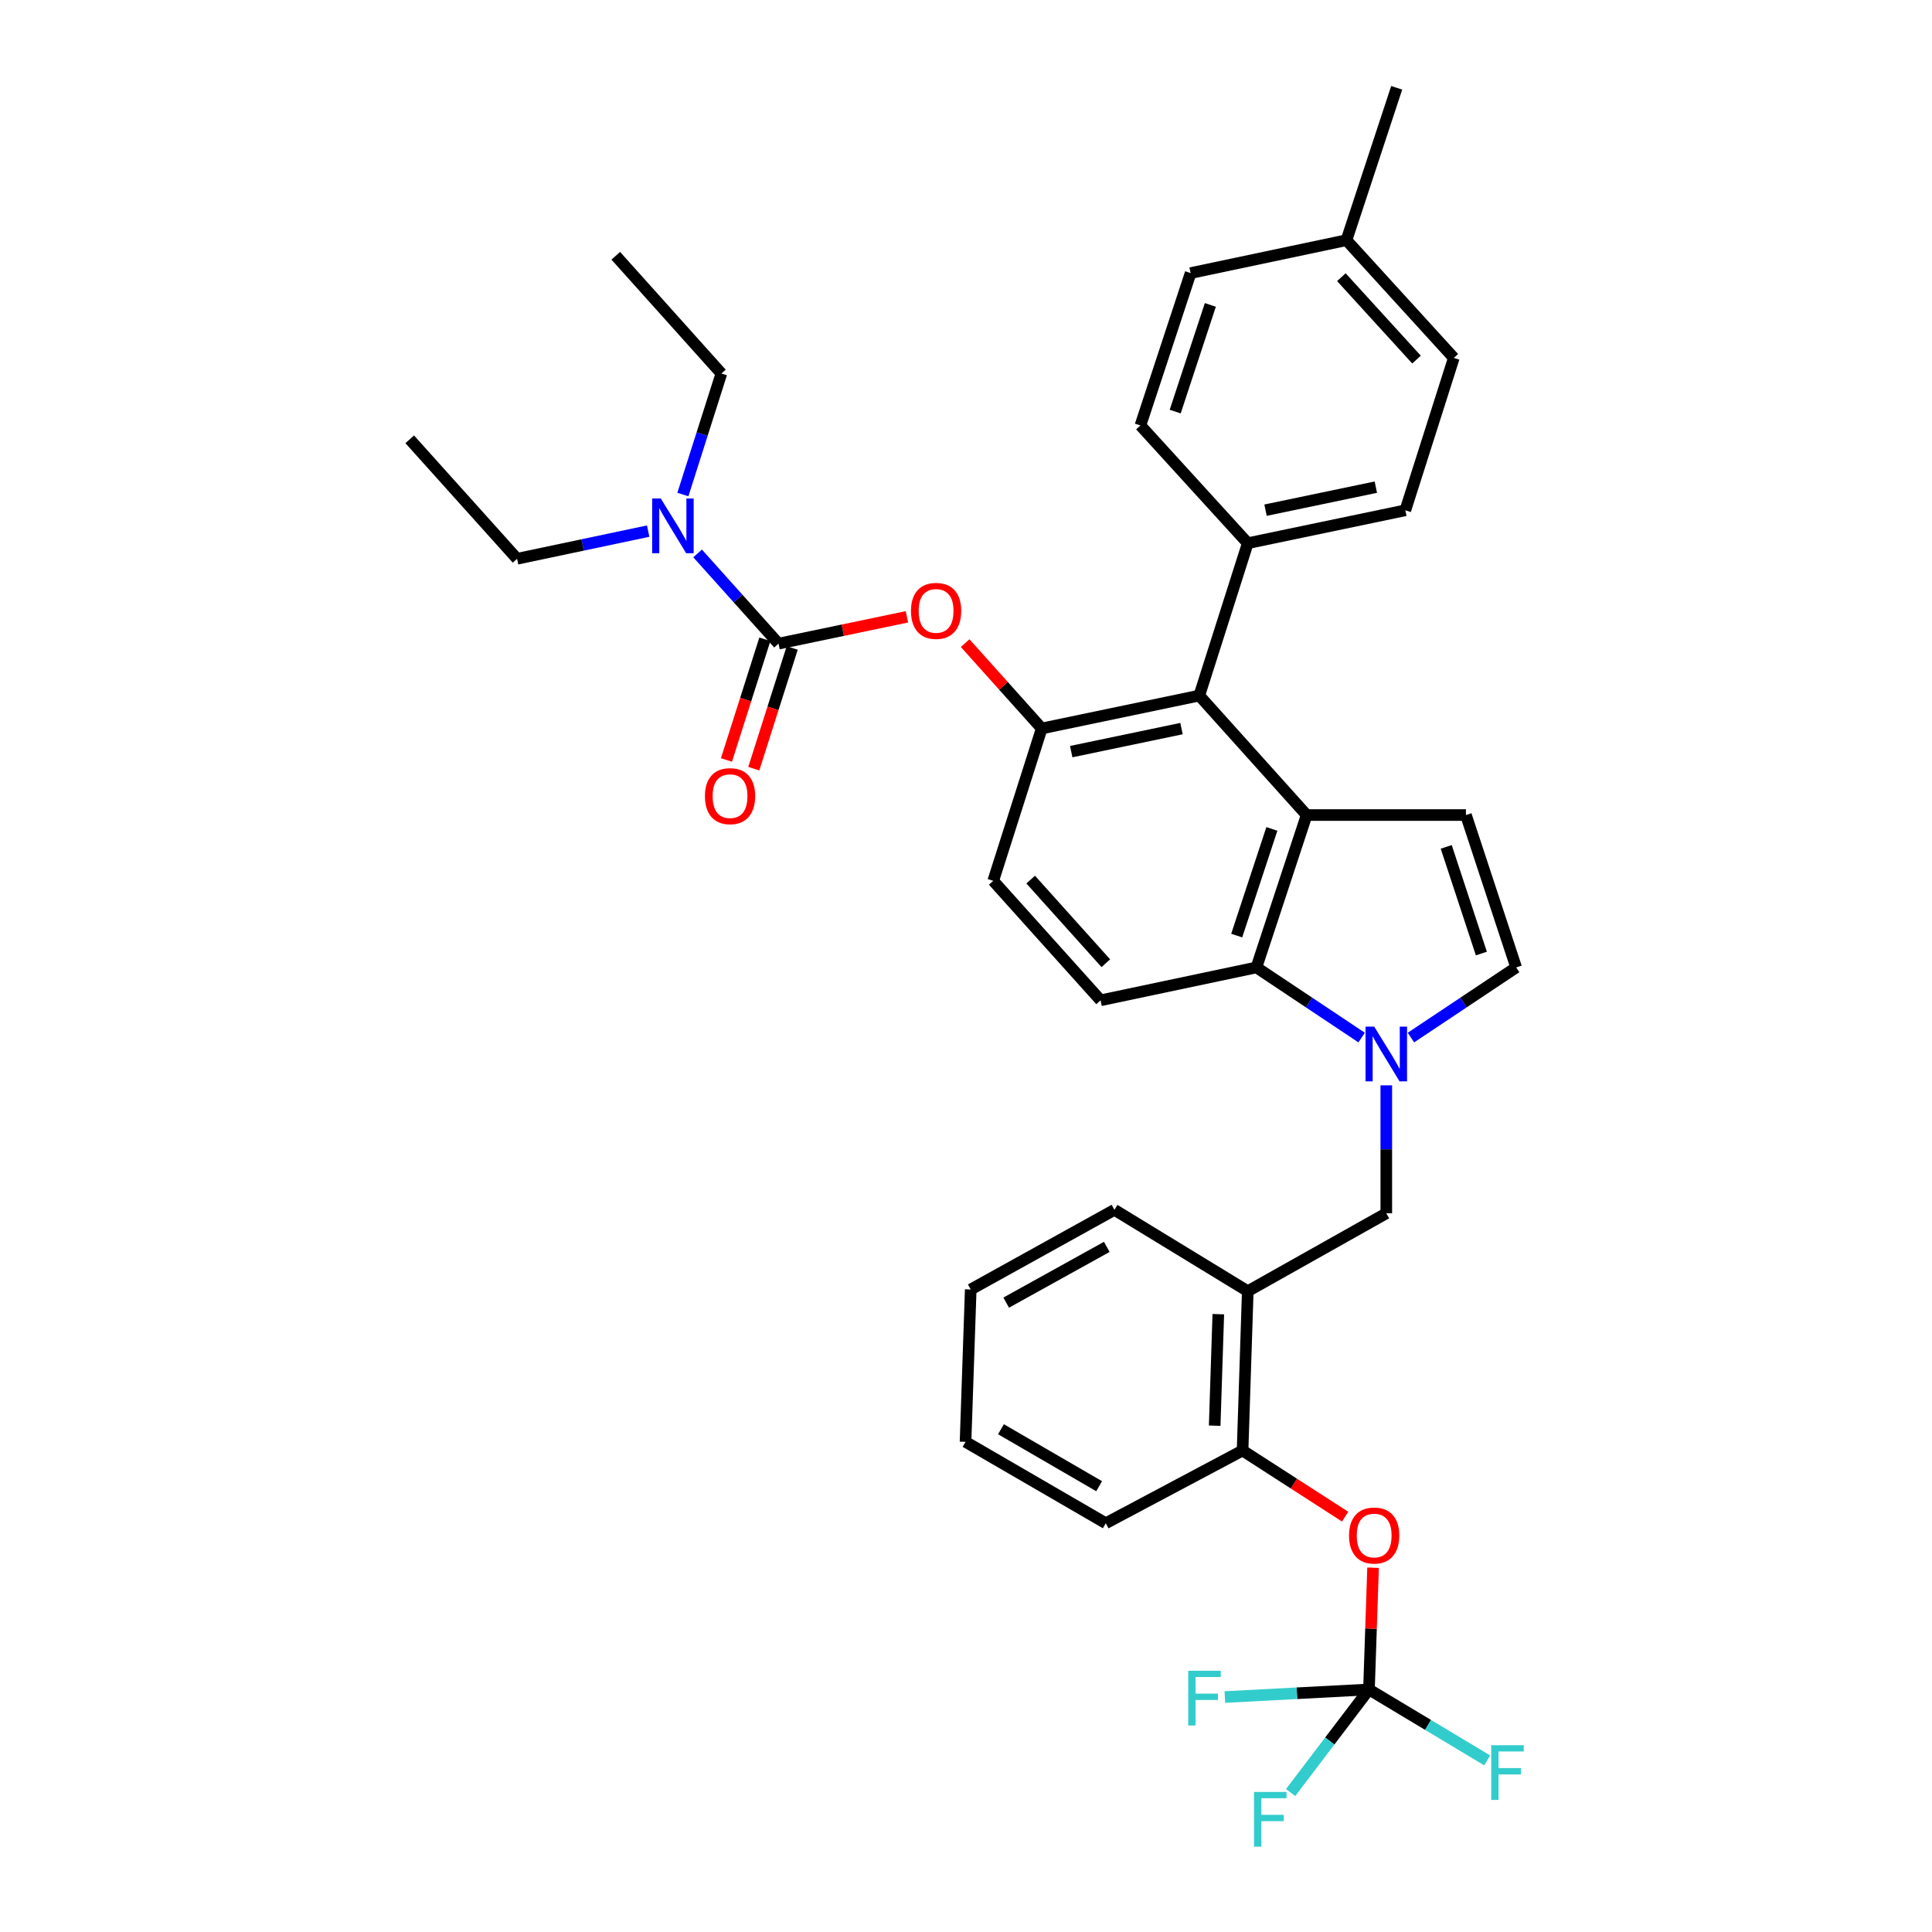 <?xml version='1.0' encoding='iso-8859-1'?>
<svg version='1.1' baseProfile='full'
              xmlns='http://www.w3.org/2000/svg'
                      xmlns:rdkit='http://www.rdkit.org/xml'
                      xmlns:xlink='http://www.w3.org/1999/xlink'
                  xml:space='preserve'
width='1000px' height='1000px' viewBox='0 0 1000 1000'>
<!-- END OF HEADER -->
<rect style='opacity:1.0;fill:#FFFFFF;stroke:none' width='1000' height='1000' x='0' y='0'> </rect>
<path class='bond-0' d='M 730.303,537.041 L 757.53,518.888' style='fill:none;fill-rule:evenodd;stroke:#0000FF;stroke-width:6px;stroke-linecap:butt;stroke-linejoin:miter;stroke-opacity:1' />
<path class='bond-0' d='M 757.53,518.888 L 784.757,500.734' style='fill:none;fill-rule:evenodd;stroke:#000000;stroke-width:6px;stroke-linecap:butt;stroke-linejoin:miter;stroke-opacity:1' />
<path class='bond-1' d='M 704.784,537.042 L 677.553,518.888' style='fill:none;fill-rule:evenodd;stroke:#0000FF;stroke-width:6px;stroke-linecap:butt;stroke-linejoin:miter;stroke-opacity:1' />
<path class='bond-1' d='M 677.553,518.888 L 650.322,500.734' style='fill:none;fill-rule:evenodd;stroke:#000000;stroke-width:6px;stroke-linecap:butt;stroke-linejoin:miter;stroke-opacity:1' />
<path class='bond-2' d='M 717.543,561.77 L 717.543,594.885' style='fill:none;fill-rule:evenodd;stroke:#0000FF;stroke-width:6px;stroke-linecap:butt;stroke-linejoin:miter;stroke-opacity:1' />
<path class='bond-2' d='M 717.543,594.885 L 717.543,628' style='fill:none;fill-rule:evenodd;stroke:#000000;stroke-width:6px;stroke-linecap:butt;stroke-linejoin:miter;stroke-opacity:1' />
<path class='bond-3' d='M 616.266,141.345 L 590.278,220.216' style='fill:none;fill-rule:evenodd;stroke:#000000;stroke-width:6px;stroke-linecap:butt;stroke-linejoin:miter;stroke-opacity:1' />
<path class='bond-3' d='M 626.472,157.823 L 608.28,213.032' style='fill:none;fill-rule:evenodd;stroke:#000000;stroke-width:6px;stroke-linecap:butt;stroke-linejoin:miter;stroke-opacity:1' />
<path class='bond-4' d='M 616.266,141.345 L 696.926,124.317' style='fill:none;fill-rule:evenodd;stroke:#000000;stroke-width:6px;stroke-linecap:butt;stroke-linejoin:miter;stroke-opacity:1' />
<path class='bond-5' d='M 590.278,220.216 L 645.842,281.159' style='fill:none;fill-rule:evenodd;stroke:#000000;stroke-width:6px;stroke-linecap:butt;stroke-linejoin:miter;stroke-opacity:1' />
<path class='bond-6' d='M 645.842,281.159 L 727.402,264.131' style='fill:none;fill-rule:evenodd;stroke:#000000;stroke-width:6px;stroke-linecap:butt;stroke-linejoin:miter;stroke-opacity:1' />
<path class='bond-6' d='M 655.041,264.068 L 712.133,252.148' style='fill:none;fill-rule:evenodd;stroke:#000000;stroke-width:6px;stroke-linecap:butt;stroke-linejoin:miter;stroke-opacity:1' />
<path class='bond-7' d='M 645.842,281.159 L 620.745,360.029' style='fill:none;fill-rule:evenodd;stroke:#000000;stroke-width:6px;stroke-linecap:butt;stroke-linejoin:miter;stroke-opacity:1' />
<path class='bond-8' d='M 727.402,264.131 L 752.491,185.26' style='fill:none;fill-rule:evenodd;stroke:#000000;stroke-width:6px;stroke-linecap:butt;stroke-linejoin:miter;stroke-opacity:1' />
<path class='bond-9' d='M 752.491,185.26 L 696.926,124.317' style='fill:none;fill-rule:evenodd;stroke:#000000;stroke-width:6px;stroke-linecap:butt;stroke-linejoin:miter;stroke-opacity:1' />
<path class='bond-9' d='M 733.182,186.124 L 694.287,143.464' style='fill:none;fill-rule:evenodd;stroke:#000000;stroke-width:6px;stroke-linecap:butt;stroke-linejoin:miter;stroke-opacity:1' />
<path class='bond-10' d='M 696.926,124.317 L 722.922,45.455' style='fill:none;fill-rule:evenodd;stroke:#000000;stroke-width:6px;stroke-linecap:butt;stroke-linejoin:miter;stroke-opacity:1' />
<path class='bond-11' d='M 620.745,360.029 L 539.193,377.058' style='fill:none;fill-rule:evenodd;stroke:#000000;stroke-width:6px;stroke-linecap:butt;stroke-linejoin:miter;stroke-opacity:1' />
<path class='bond-11' d='M 611.548,377.12 L 554.461,389.04' style='fill:none;fill-rule:evenodd;stroke:#000000;stroke-width:6px;stroke-linecap:butt;stroke-linejoin:miter;stroke-opacity:1' />
<path class='bond-12' d='M 620.745,360.029 L 676.318,421.864' style='fill:none;fill-rule:evenodd;stroke:#000000;stroke-width:6px;stroke-linecap:butt;stroke-linejoin:miter;stroke-opacity:1' />
<path class='bond-13' d='M 539.193,377.058 L 514.097,455.92' style='fill:none;fill-rule:evenodd;stroke:#000000;stroke-width:6px;stroke-linecap:butt;stroke-linejoin:miter;stroke-opacity:1' />
<path class='bond-14' d='M 539.193,377.058 L 519.38,354.972' style='fill:none;fill-rule:evenodd;stroke:#000000;stroke-width:6px;stroke-linecap:butt;stroke-linejoin:miter;stroke-opacity:1' />
<path class='bond-14' d='M 519.38,354.972 L 499.567,332.887' style='fill:none;fill-rule:evenodd;stroke:#FF0000;stroke-width:6px;stroke-linecap:butt;stroke-linejoin:miter;stroke-opacity:1' />
<path class='bond-15' d='M 514.097,455.92 L 569.661,517.762' style='fill:none;fill-rule:evenodd;stroke:#000000;stroke-width:6px;stroke-linecap:butt;stroke-linejoin:miter;stroke-opacity:1' />
<path class='bond-15' d='M 533.478,455.271 L 572.373,498.561' style='fill:none;fill-rule:evenodd;stroke:#000000;stroke-width:6px;stroke-linecap:butt;stroke-linejoin:miter;stroke-opacity:1' />
<path class='bond-16' d='M 569.661,517.762 L 650.322,500.734' style='fill:none;fill-rule:evenodd;stroke:#000000;stroke-width:6px;stroke-linecap:butt;stroke-linejoin:miter;stroke-opacity:1' />
<path class='bond-17' d='M 650.322,500.734 L 676.318,421.864' style='fill:none;fill-rule:evenodd;stroke:#000000;stroke-width:6px;stroke-linecap:butt;stroke-linejoin:miter;stroke-opacity:1' />
<path class='bond-17' d='M 640.117,484.255 L 658.315,429.046' style='fill:none;fill-rule:evenodd;stroke:#000000;stroke-width:6px;stroke-linecap:butt;stroke-linejoin:miter;stroke-opacity:1' />
<path class='bond-18' d='M 676.318,421.864 L 758.769,421.864' style='fill:none;fill-rule:evenodd;stroke:#000000;stroke-width:6px;stroke-linecap:butt;stroke-linejoin:miter;stroke-opacity:1' />
<path class='bond-19' d='M 784.757,500.734 L 758.769,421.864' style='fill:none;fill-rule:evenodd;stroke:#000000;stroke-width:6px;stroke-linecap:butt;stroke-linejoin:miter;stroke-opacity:1' />
<path class='bond-19' d='M 766.754,493.551 L 748.563,438.342' style='fill:none;fill-rule:evenodd;stroke:#000000;stroke-width:6px;stroke-linecap:butt;stroke-linejoin:miter;stroke-opacity:1' />
<path class='bond-20' d='M 469.438,319.264 L 436.203,326.203' style='fill:none;fill-rule:evenodd;stroke:#FF0000;stroke-width:6px;stroke-linecap:butt;stroke-linejoin:miter;stroke-opacity:1' />
<path class='bond-20' d='M 436.203,326.203 L 402.968,333.142' style='fill:none;fill-rule:evenodd;stroke:#000000;stroke-width:6px;stroke-linecap:butt;stroke-linejoin:miter;stroke-opacity:1' />
<path class='bond-21' d='M 402.968,333.142 L 382.025,309.797' style='fill:none;fill-rule:evenodd;stroke:#000000;stroke-width:6px;stroke-linecap:butt;stroke-linejoin:miter;stroke-opacity:1' />
<path class='bond-21' d='M 382.025,309.797 L 361.082,286.453' style='fill:none;fill-rule:evenodd;stroke:#0000FF;stroke-width:6px;stroke-linecap:butt;stroke-linejoin:miter;stroke-opacity:1' />
<path class='bond-22' d='M 395.893,330.891 L 385.952,362.127' style='fill:none;fill-rule:evenodd;stroke:#000000;stroke-width:6px;stroke-linecap:butt;stroke-linejoin:miter;stroke-opacity:1' />
<path class='bond-22' d='M 385.952,362.127 L 376.012,393.364' style='fill:none;fill-rule:evenodd;stroke:#FF0000;stroke-width:6px;stroke-linecap:butt;stroke-linejoin:miter;stroke-opacity:1' />
<path class='bond-22' d='M 410.044,335.394 L 400.103,366.631' style='fill:none;fill-rule:evenodd;stroke:#000000;stroke-width:6px;stroke-linecap:butt;stroke-linejoin:miter;stroke-opacity:1' />
<path class='bond-22' d='M 400.103,366.631 L 390.163,397.867' style='fill:none;fill-rule:evenodd;stroke:#FF0000;stroke-width:6px;stroke-linecap:butt;stroke-linejoin:miter;stroke-opacity:1' />
<path class='bond-23' d='M 335.494,274.902 L 301.564,282.065' style='fill:none;fill-rule:evenodd;stroke:#0000FF;stroke-width:6px;stroke-linecap:butt;stroke-linejoin:miter;stroke-opacity:1' />
<path class='bond-23' d='M 301.564,282.065 L 267.634,289.227' style='fill:none;fill-rule:evenodd;stroke:#000000;stroke-width:6px;stroke-linecap:butt;stroke-linejoin:miter;stroke-opacity:1' />
<path class='bond-24' d='M 353.459,255.97 L 363.426,224.649' style='fill:none;fill-rule:evenodd;stroke:#0000FF;stroke-width:6px;stroke-linecap:butt;stroke-linejoin:miter;stroke-opacity:1' />
<path class='bond-24' d='M 363.426,224.649 L 373.392,193.329' style='fill:none;fill-rule:evenodd;stroke:#000000;stroke-width:6px;stroke-linecap:butt;stroke-linejoin:miter;stroke-opacity:1' />
<path class='bond-25' d='M 267.634,289.227 L 212.07,227.385' style='fill:none;fill-rule:evenodd;stroke:#000000;stroke-width:6px;stroke-linecap:butt;stroke-linejoin:miter;stroke-opacity:1' />
<path class='bond-26' d='M 373.392,193.329 L 318.719,132.385' style='fill:none;fill-rule:evenodd;stroke:#000000;stroke-width:6px;stroke-linecap:butt;stroke-linejoin:miter;stroke-opacity:1' />
<path class='bond-27' d='M 708.575,874.462 L 709.638,842.959' style='fill:none;fill-rule:evenodd;stroke:#000000;stroke-width:6px;stroke-linecap:butt;stroke-linejoin:miter;stroke-opacity:1' />
<path class='bond-27' d='M 709.638,842.959 L 710.7,811.456' style='fill:none;fill-rule:evenodd;stroke:#FF0000;stroke-width:6px;stroke-linecap:butt;stroke-linejoin:miter;stroke-opacity:1' />
<path class='bond-28' d='M 708.575,874.462 L 739.171,892.817' style='fill:none;fill-rule:evenodd;stroke:#000000;stroke-width:6px;stroke-linecap:butt;stroke-linejoin:miter;stroke-opacity:1' />
<path class='bond-28' d='M 739.171,892.817 L 769.766,911.172' style='fill:none;fill-rule:evenodd;stroke:#33CCCC;stroke-width:6px;stroke-linecap:butt;stroke-linejoin:miter;stroke-opacity:1' />
<path class='bond-29' d='M 708.575,874.462 L 671.281,876.424' style='fill:none;fill-rule:evenodd;stroke:#000000;stroke-width:6px;stroke-linecap:butt;stroke-linejoin:miter;stroke-opacity:1' />
<path class='bond-29' d='M 671.281,876.424 L 633.986,878.387' style='fill:none;fill-rule:evenodd;stroke:#33CCCC;stroke-width:6px;stroke-linecap:butt;stroke-linejoin:miter;stroke-opacity:1' />
<path class='bond-30' d='M 708.575,874.462 L 688.299,901.141' style='fill:none;fill-rule:evenodd;stroke:#000000;stroke-width:6px;stroke-linecap:butt;stroke-linejoin:miter;stroke-opacity:1' />
<path class='bond-30' d='M 688.299,901.141 L 668.022,927.82' style='fill:none;fill-rule:evenodd;stroke:#33CCCC;stroke-width:6px;stroke-linecap:butt;stroke-linejoin:miter;stroke-opacity:1' />
<path class='bond-31' d='M 696.239,785.012 L 669.696,767.899' style='fill:none;fill-rule:evenodd;stroke:#FF0000;stroke-width:6px;stroke-linecap:butt;stroke-linejoin:miter;stroke-opacity:1' />
<path class='bond-31' d='M 669.696,767.899 L 643.152,750.785' style='fill:none;fill-rule:evenodd;stroke:#000000;stroke-width:6px;stroke-linecap:butt;stroke-linejoin:miter;stroke-opacity:1' />
<path class='bond-32' d='M 643.152,750.785 L 645.842,668.326' style='fill:none;fill-rule:evenodd;stroke:#000000;stroke-width:6px;stroke-linecap:butt;stroke-linejoin:miter;stroke-opacity:1' />
<path class='bond-32' d='M 628.714,737.932 L 630.596,680.211' style='fill:none;fill-rule:evenodd;stroke:#000000;stroke-width:6px;stroke-linecap:butt;stroke-linejoin:miter;stroke-opacity:1' />
<path class='bond-33' d='M 643.152,750.785 L 572.35,788.422' style='fill:none;fill-rule:evenodd;stroke:#000000;stroke-width:6px;stroke-linecap:butt;stroke-linejoin:miter;stroke-opacity:1' />
<path class='bond-34' d='M 645.842,668.326 L 576.83,626.209' style='fill:none;fill-rule:evenodd;stroke:#000000;stroke-width:6px;stroke-linecap:butt;stroke-linejoin:miter;stroke-opacity:1' />
<path class='bond-35' d='M 645.842,668.326 L 717.543,628' style='fill:none;fill-rule:evenodd;stroke:#000000;stroke-width:6px;stroke-linecap:butt;stroke-linejoin:miter;stroke-opacity:1' />
<path class='bond-36' d='M 572.35,788.422 L 499.758,746.297' style='fill:none;fill-rule:evenodd;stroke:#000000;stroke-width:6px;stroke-linecap:butt;stroke-linejoin:miter;stroke-opacity:1' />
<path class='bond-36' d='M 568.915,769.259 L 518.1,739.772' style='fill:none;fill-rule:evenodd;stroke:#000000;stroke-width:6px;stroke-linecap:butt;stroke-linejoin:miter;stroke-opacity:1' />
<path class='bond-37' d='M 576.83,626.209 L 502.448,667.435' style='fill:none;fill-rule:evenodd;stroke:#000000;stroke-width:6px;stroke-linecap:butt;stroke-linejoin:miter;stroke-opacity:1' />
<path class='bond-37' d='M 572.872,645.382 L 520.804,674.24' style='fill:none;fill-rule:evenodd;stroke:#000000;stroke-width:6px;stroke-linecap:butt;stroke-linejoin:miter;stroke-opacity:1' />
<path class='bond-38' d='M 499.758,746.297 L 502.448,667.435' style='fill:none;fill-rule:evenodd;stroke:#000000;stroke-width:6px;stroke-linecap:butt;stroke-linejoin:miter;stroke-opacity:1' />
<path  class='atom-0' d='M 711.283 531.389
L 720.563 546.389
Q 721.483 547.869, 722.963 550.549
Q 724.443 553.229, 724.523 553.389
L 724.523 531.389
L 728.283 531.389
L 728.283 559.709
L 724.403 559.709
L 714.443 543.309
Q 713.283 541.389, 712.043 539.189
Q 710.843 536.989, 710.483 536.309
L 710.483 559.709
L 706.803 559.709
L 706.803 531.389
L 711.283 531.389
' fill='#0000FF'/>
<path  class='atom-15' d='M 471.52 316.194
Q 471.52 309.394, 474.88 305.594
Q 478.24 301.794, 484.52 301.794
Q 490.8 301.794, 494.16 305.594
Q 497.52 309.394, 497.52 316.194
Q 497.52 323.074, 494.12 326.994
Q 490.72 330.874, 484.52 330.874
Q 478.28 330.874, 474.88 326.994
Q 471.52 323.114, 471.52 316.194
M 484.52 327.674
Q 488.84 327.674, 491.16 324.794
Q 493.52 321.874, 493.52 316.194
Q 493.52 310.634, 491.16 307.834
Q 488.84 304.994, 484.52 304.994
Q 480.2 304.994, 477.84 307.794
Q 475.52 310.594, 475.52 316.194
Q 475.52 321.914, 477.84 324.794
Q 480.2 327.674, 484.52 327.674
' fill='#FF0000'/>
<path  class='atom-17' d='M 342.035 258.039
L 351.315 273.039
Q 352.235 274.519, 353.715 277.199
Q 355.195 279.879, 355.275 280.039
L 355.275 258.039
L 359.035 258.039
L 359.035 286.359
L 355.155 286.359
L 345.195 269.959
Q 344.035 268.039, 342.795 265.839
Q 341.595 263.639, 341.235 262.959
L 341.235 286.359
L 337.555 286.359
L 337.555 258.039
L 342.035 258.039
' fill='#0000FF'/>
<path  class='atom-18' d='M 364.872 412.085
Q 364.872 405.285, 368.232 401.485
Q 371.592 397.685, 377.872 397.685
Q 384.152 397.685, 387.512 401.485
Q 390.872 405.285, 390.872 412.085
Q 390.872 418.965, 387.472 422.885
Q 384.072 426.765, 377.872 426.765
Q 371.632 426.765, 368.232 422.885
Q 364.872 419.005, 364.872 412.085
M 377.872 423.565
Q 382.192 423.565, 384.512 420.685
Q 386.872 417.765, 386.872 412.085
Q 386.872 406.525, 384.512 403.725
Q 382.192 400.885, 377.872 400.885
Q 373.552 400.885, 371.192 403.685
Q 368.872 406.485, 368.872 412.085
Q 368.872 417.805, 371.192 420.685
Q 373.552 423.565, 377.872 423.565
' fill='#FF0000'/>
<path  class='atom-25' d='M 698.265 794.78
Q 698.265 787.98, 701.625 784.18
Q 704.985 780.38, 711.265 780.38
Q 717.545 780.38, 720.905 784.18
Q 724.265 787.98, 724.265 794.78
Q 724.265 801.66, 720.865 805.58
Q 717.465 809.46, 711.265 809.46
Q 705.025 809.46, 701.625 805.58
Q 698.265 801.7, 698.265 794.78
M 711.265 806.26
Q 715.585 806.26, 717.905 803.38
Q 720.265 800.46, 720.265 794.78
Q 720.265 789.22, 717.905 786.42
Q 715.585 783.58, 711.265 783.58
Q 706.945 783.58, 704.585 786.38
Q 702.265 789.18, 702.265 794.78
Q 702.265 800.5, 704.585 803.38
Q 706.945 806.26, 711.265 806.26
' fill='#FF0000'/>
<path  class='atom-26' d='M 771.857 903.318
L 788.697 903.318
L 788.697 906.558
L 775.657 906.558
L 775.657 915.158
L 787.257 915.158
L 787.257 918.438
L 775.657 918.438
L 775.657 931.638
L 771.857 931.638
L 771.857 903.318
' fill='#33CCCC'/>
<path  class='atom-27' d='M 615.015 864.782
L 631.855 864.782
L 631.855 868.022
L 618.815 868.022
L 618.815 876.622
L 630.415 876.622
L 630.415 879.902
L 618.815 879.902
L 618.815 893.102
L 615.015 893.102
L 615.015 864.782
' fill='#33CCCC'/>
<path  class='atom-28' d='M 649.071 927.515
L 665.911 927.515
L 665.911 930.755
L 652.871 930.755
L 652.871 939.355
L 664.471 939.355
L 664.471 942.635
L 652.871 942.635
L 652.871 955.835
L 649.071 955.835
L 649.071 927.515
' fill='#33CCCC'/>
</svg>
